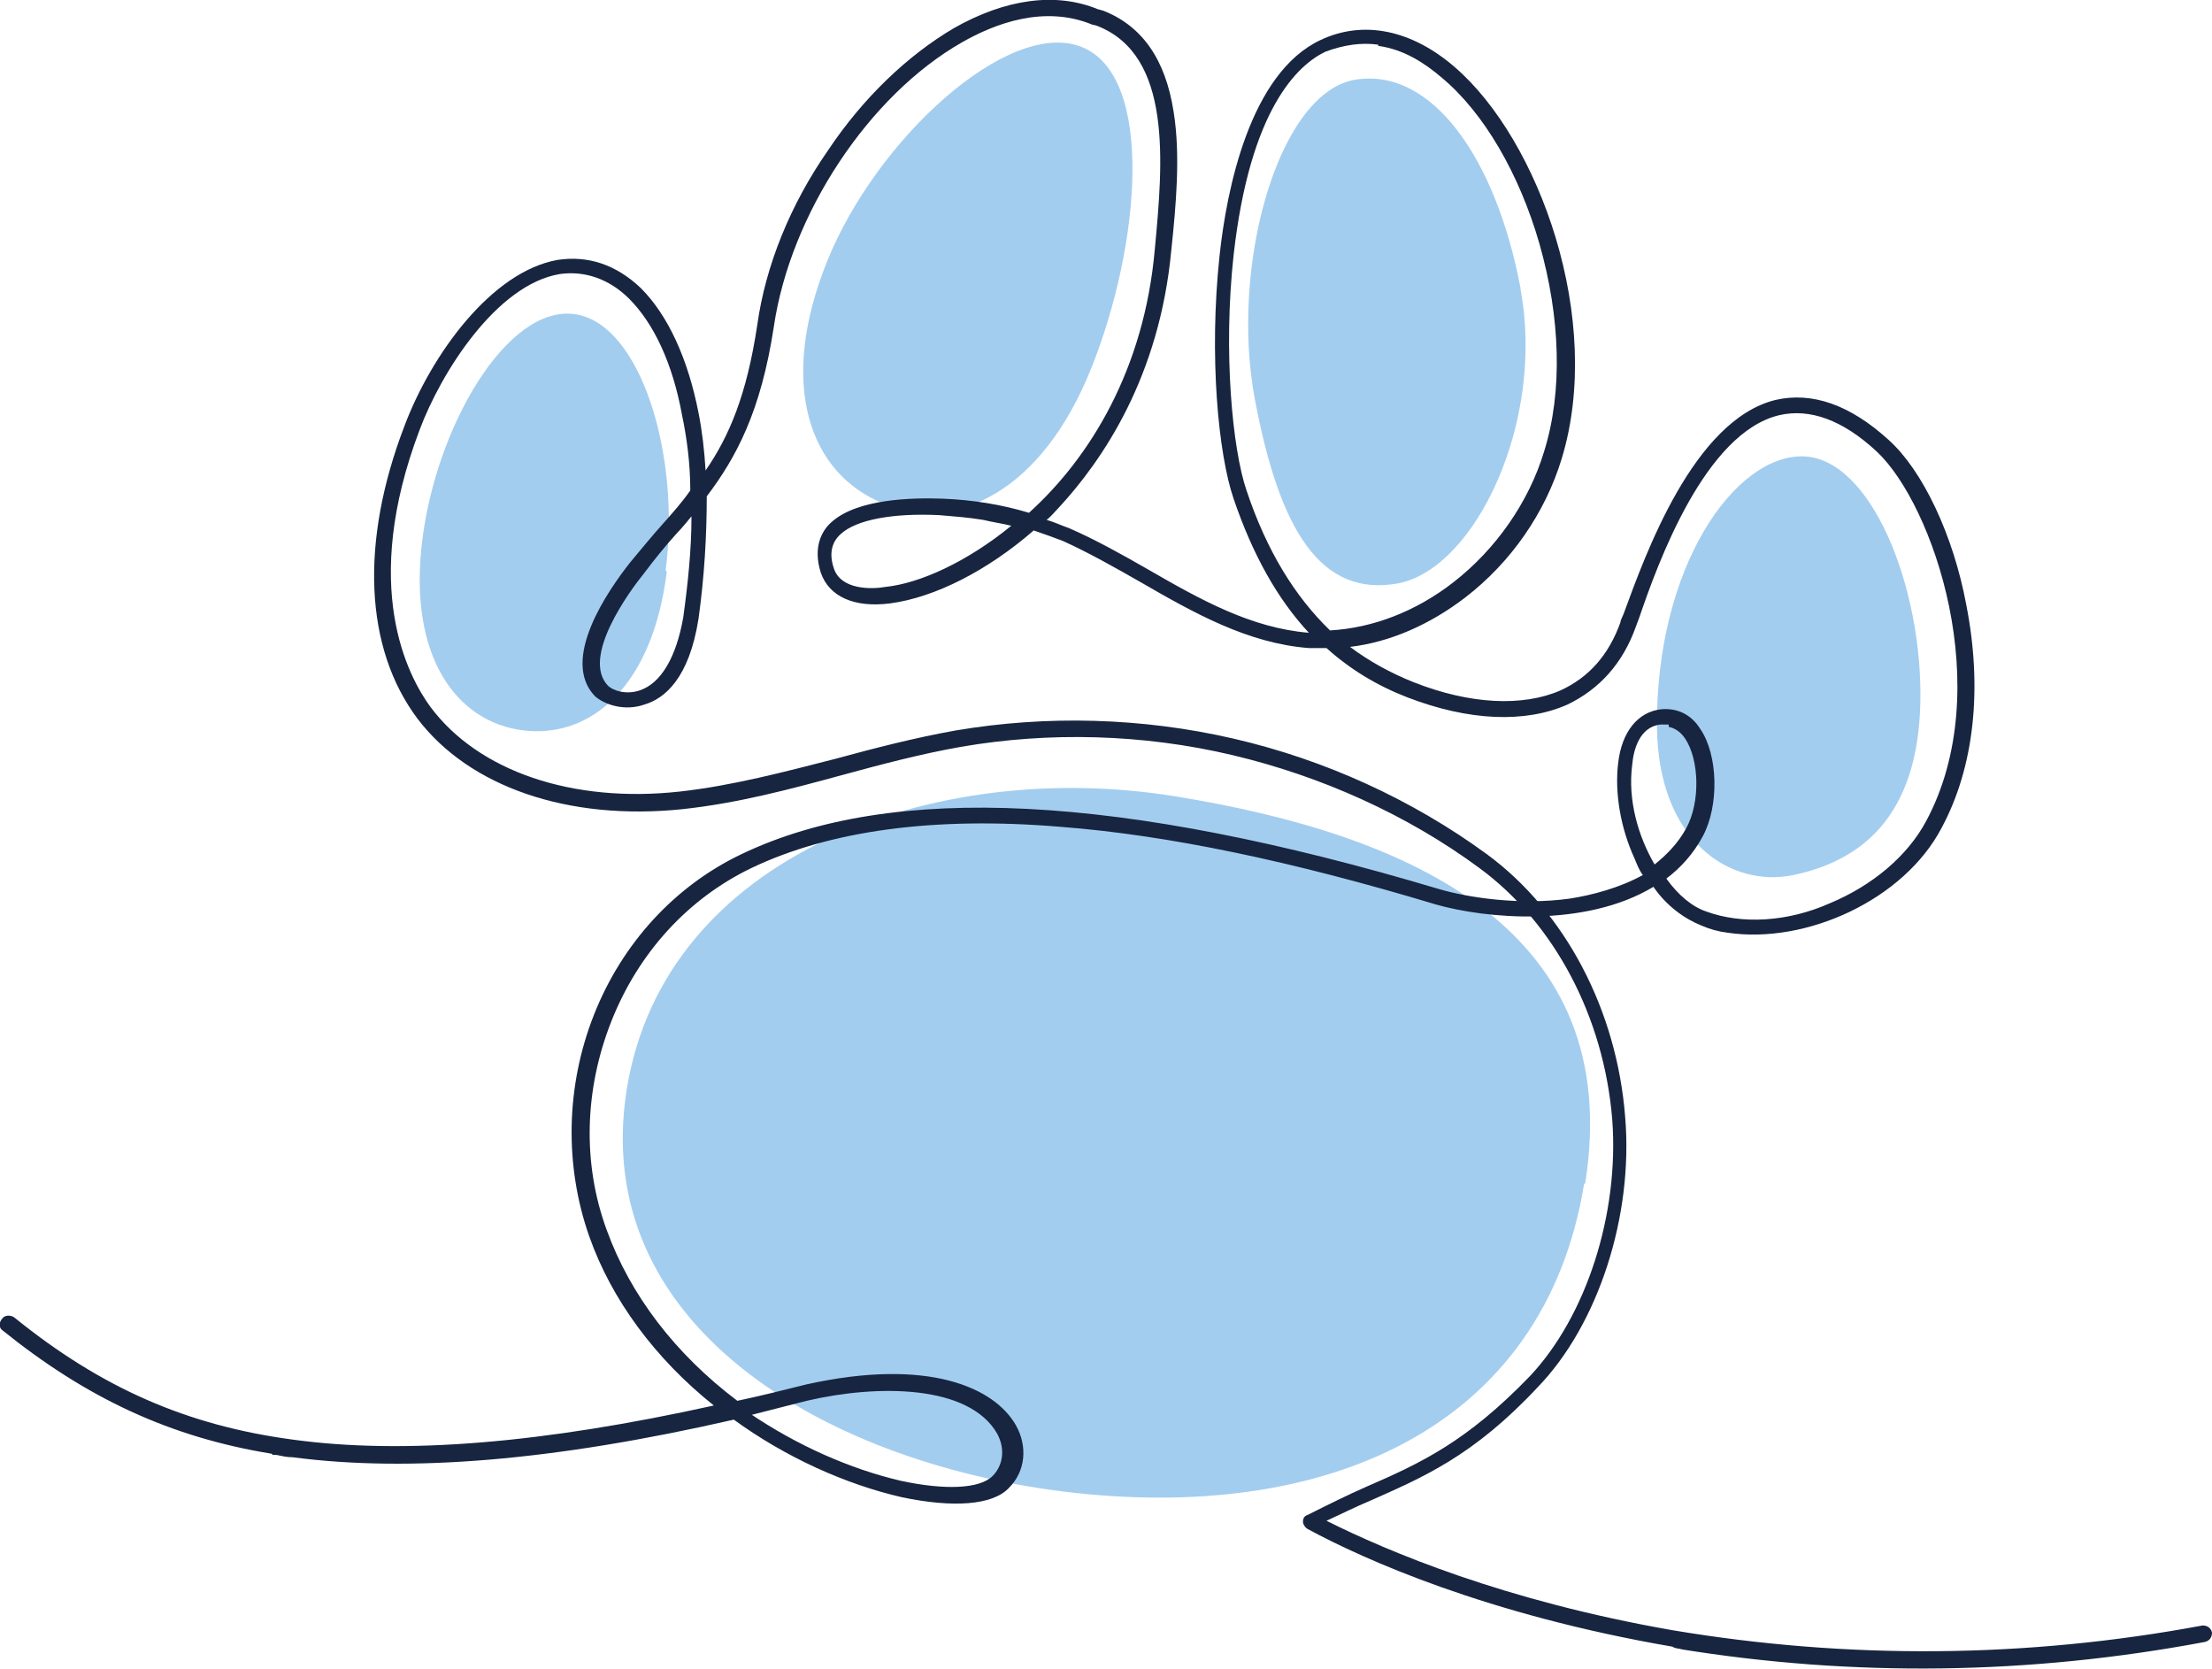 <?xml version="1.0" encoding="UTF-8"?><svg id="Calque_2" xmlns="http://www.w3.org/2000/svg" viewBox="0 0 18.81 14.19"><defs><style>.cls-1{fill:#a3cdef;}.cls-2{fill:#172540;}</style></defs><g id="Calque_2-2"><g id="logo-pattedorcanadienne"><path class="cls-1" d="M13.47,10.07c-.34,2.07-2.19,2.89-4.44,2.61-2.05-.26-4.02-1.43-3.7-3.42s2.62-2.82,4.66-2.49,3.83,1.15,3.49,3.29h0Z"/><path class="cls-1" d="M5.67,4.86c-.12.98-.65,1.42-1.22,1.35-.57-.07-.98-.63-.86-1.61s.72-2,1.29-1.93c.57.07.91,1.21.78,2.18h0Z"/><path class="cls-1" d="M16.33,5.97c-.02.98-.51,1.35-1.08,1.47-.53.11-1.15-.28-1.16-1.26-.01-1.36.66-2.31,1.24-2.3s1.02,1.11,1,2.09Z"/><path class="cls-1" d="M9.28,3.13c-.42,1.05-1.15,1.4-1.77,1.15-.62-.25-.9-1-.48-2.05S8.58.15,9.2.4c.62.25.5,1.68.08,2.73Z"/><path class="cls-1" d="M12.93,2.46c.21,1.12-.38,2.37-1.04,2.5-.66.12-1.01-.45-1.22-1.57-.21-1.12.19-2.58.84-2.71.66-.12,1.21.66,1.42,1.77h0Z"/><path class="cls-2" d="M14.31,14.02s-.06,0-.09-.02c-1.57-.27-2.62-.74-3.1-1-.02-.01-.04-.04-.04-.06,0-.03.01-.05.04-.06.18-.09.34-.17.5-.24.46-.2.85-.38,1.39-.94.48-.51.76-1.38.7-2.18-.07-.87-.49-1.67-1.13-2.14-.61-.45-1.34-.78-2.1-.96-.76-.18-1.56-.2-2.31-.07-.34.06-.68.15-1.01.24-.44.12-.89.24-1.36.29-.97.1-1.81-.19-2.25-.77-.45-.6-.49-1.5-.11-2.49.23-.61.74-1.31,1.3-1.41.26-.04.5.04.71.24.23.23.4.6.49,1.06.03.15.05.32.06.49.2-.29.35-.64.44-1.24.07-.5.28-1.02.6-1.48.3-.45.68-.81,1.07-1.04.44-.25.87-.31,1.23-.16.04,0,.05.06.04.09-.01.04-.06.05-.09.04-.41-.17-.83-.01-1.11.15-.79.45-1.46,1.46-1.6,2.42-.11.72-.32,1.11-.57,1.44,0,.33-.02.68-.07,1.04-.08.51-.29.68-.46.73-.17.06-.34,0-.42-.07-.3-.31.11-.9.3-1.14.1-.12.19-.23.28-.33.08-.09.16-.18.23-.28,0-.23-.03-.45-.07-.64-.08-.44-.24-.78-.45-.99-.17-.17-.38-.24-.59-.21-.54.09-1.01.84-1.19,1.32-.51,1.34-.1,2.1.09,2.36.41.55,1.21.82,2.12.72.45-.05.9-.17,1.33-.28.33-.09.68-.18,1.02-.24.77-.13,1.58-.11,2.36.07.78.18,1.52.52,2.15.98.67.49,1.11,1.33,1.18,2.24.07.84-.23,1.76-.74,2.29-.55.59-.98.77-1.43.97-.12.05-.24.11-.37.17.52.26,1.51.68,2.94.93,1.49.25,3.01.24,4.51-.04.04,0,.07.02.08.06,0,.04-.02.07-.06.08-1.49.28-2.99.3-4.47.06h.03ZM5.88,4.39s-.08.1-.13.15c-.09.1-.18.21-.27.33-.13.16-.54.72-.31.96.04.04.15.08.27.04.18-.06.31-.28.37-.62.04-.29.07-.58.07-.85h0Z"/><path class="cls-2" d="M2.31,12.36c-.86-.14-1.57-.47-2.29-1.05-.03-.02-.03-.07,0-.1.02-.03.07-.03.1-.01.74.6,1.47.92,2.37,1.04.95.13,2.13.03,3.58-.29-.5-.4-.87-.9-1.06-1.44-.21-.6-.2-1.27.04-1.88s.69-1.1,1.26-1.37c1.28-.61,3.22-.51,5.93.3.24.07.68.14,1.11.08.19-.03.42-.09.62-.2-.03-.04-.05-.09-.07-.14-.12-.26-.17-.56-.14-.81.03-.27.17-.44.37-.46.13-.01.25.04.33.17.15.22.16.65.02.91-.08.15-.19.27-.31.36.1.14.22.24.34.28.3.11.69.09,1.05-.07.36-.15.66-.4.82-.7.6-1.12.06-2.69-.42-3.14-.29-.27-.57-.37-.83-.31-.63.15-1.03,1.25-1.19,1.72-.01.03-.02.05-.03.08-.11.31-.31.53-.58.66-.36.16-.84.14-1.36-.06-.26-.1-.49-.24-.69-.42h-.15c-.52-.04-.98-.3-1.43-.56-.21-.12-.44-.25-.66-.35-.08-.03-.16-.06-.25-.09-.39.34-.84.57-1.22.62-.31.04-.52-.06-.59-.26-.07-.22.01-.36.09-.43.22-.2.69-.21.95-.2.25.01.5.05.73.12.52-.47.98-1.22,1.07-2.24h0c.07-.74.15-1.65-.49-1.9-.04-.01-.05-.05-.04-.09.01-.04.05-.05.09-.04.33.13.53.41.6.86.06.37.02.8-.02,1.18h0c-.1,1.07-.58,1.78-.96,2.19-.03.03-.06.07-.1.1.07.02.13.05.19.07.23.1.46.23.67.35.45.26.88.5,1.37.54-.27-.29-.48-.67-.64-1.14-.13-.38-.21-1.21-.12-2.06.06-.57.26-1.56.86-1.84.36-.17.77-.09,1.14.23.72.62,1.27,2.15.91,3.33-.14.46-.43.88-.82,1.18-.3.23-.64.38-.98.42.16.12.34.22.54.3.48.19.93.21,1.25.07.24-.11.41-.3.51-.58,0-.02.02-.05.03-.08.18-.49.59-1.64,1.29-1.81.31-.07.63.04.96.34.29.26.55.81.66,1.4.14.71.07,1.38-.21,1.9-.32.61-1.15.99-1.82.89-.08-.01-.15-.03-.22-.06-.15-.06-.3-.17-.41-.33-.58.35-1.43.27-1.85.15-1.23-.37-2.28-.59-3.19-.66-1.07-.09-1.96.03-2.63.35-.54.26-.96.72-1.19,1.3s-.25,1.21-.04,1.78c.2.55.58,1.05,1.11,1.45.19-.04.39-.09.59-.14h0c1.04-.23,1.6.03,1.78.35.1.18.08.39-.06.53-.14.15-.48.17-.91.08-.48-.11-.99-.34-1.43-.66-1.53.35-2.76.45-3.75.32-.05,0-.09-.01-.14-.02h-.03ZM6.38,12.02c.4.27.85.47,1.28.57.37.08.67.07.78-.04.09-.09.11-.23.04-.36-.24-.42-1.02-.42-1.62-.28-.16.04-.31.08-.47.12h-.01ZM14.18,6.16h-.06c-.18.02-.23.22-.24.34-.04.3.05.61.19.85.1-.08.2-.18.27-.31.12-.22.11-.58-.01-.76-.04-.06-.09-.09-.14-.1v-.02ZM8.36,4.42c-.12-.02-.25-.03-.37-.04-.4-.02-.71.04-.84.16-.08.07-.1.17-.06.29.06.19.33.18.44.16.29-.03.69-.21,1.07-.52-.08-.02-.16-.03-.24-.05ZM11.72.38c-.14-.02-.29,0-.45.06-.23.11-.64.48-.78,1.73-.09.82-.01,1.65.11,2,.17.51.41.9.71,1.19.36-.02.73-.16,1.05-.41.36-.28.64-.68.77-1.11.16-.51.14-1.14-.04-1.77-.17-.59-.47-1.11-.83-1.41-.14-.12-.32-.24-.54-.27h0Z"/></g></g></svg>